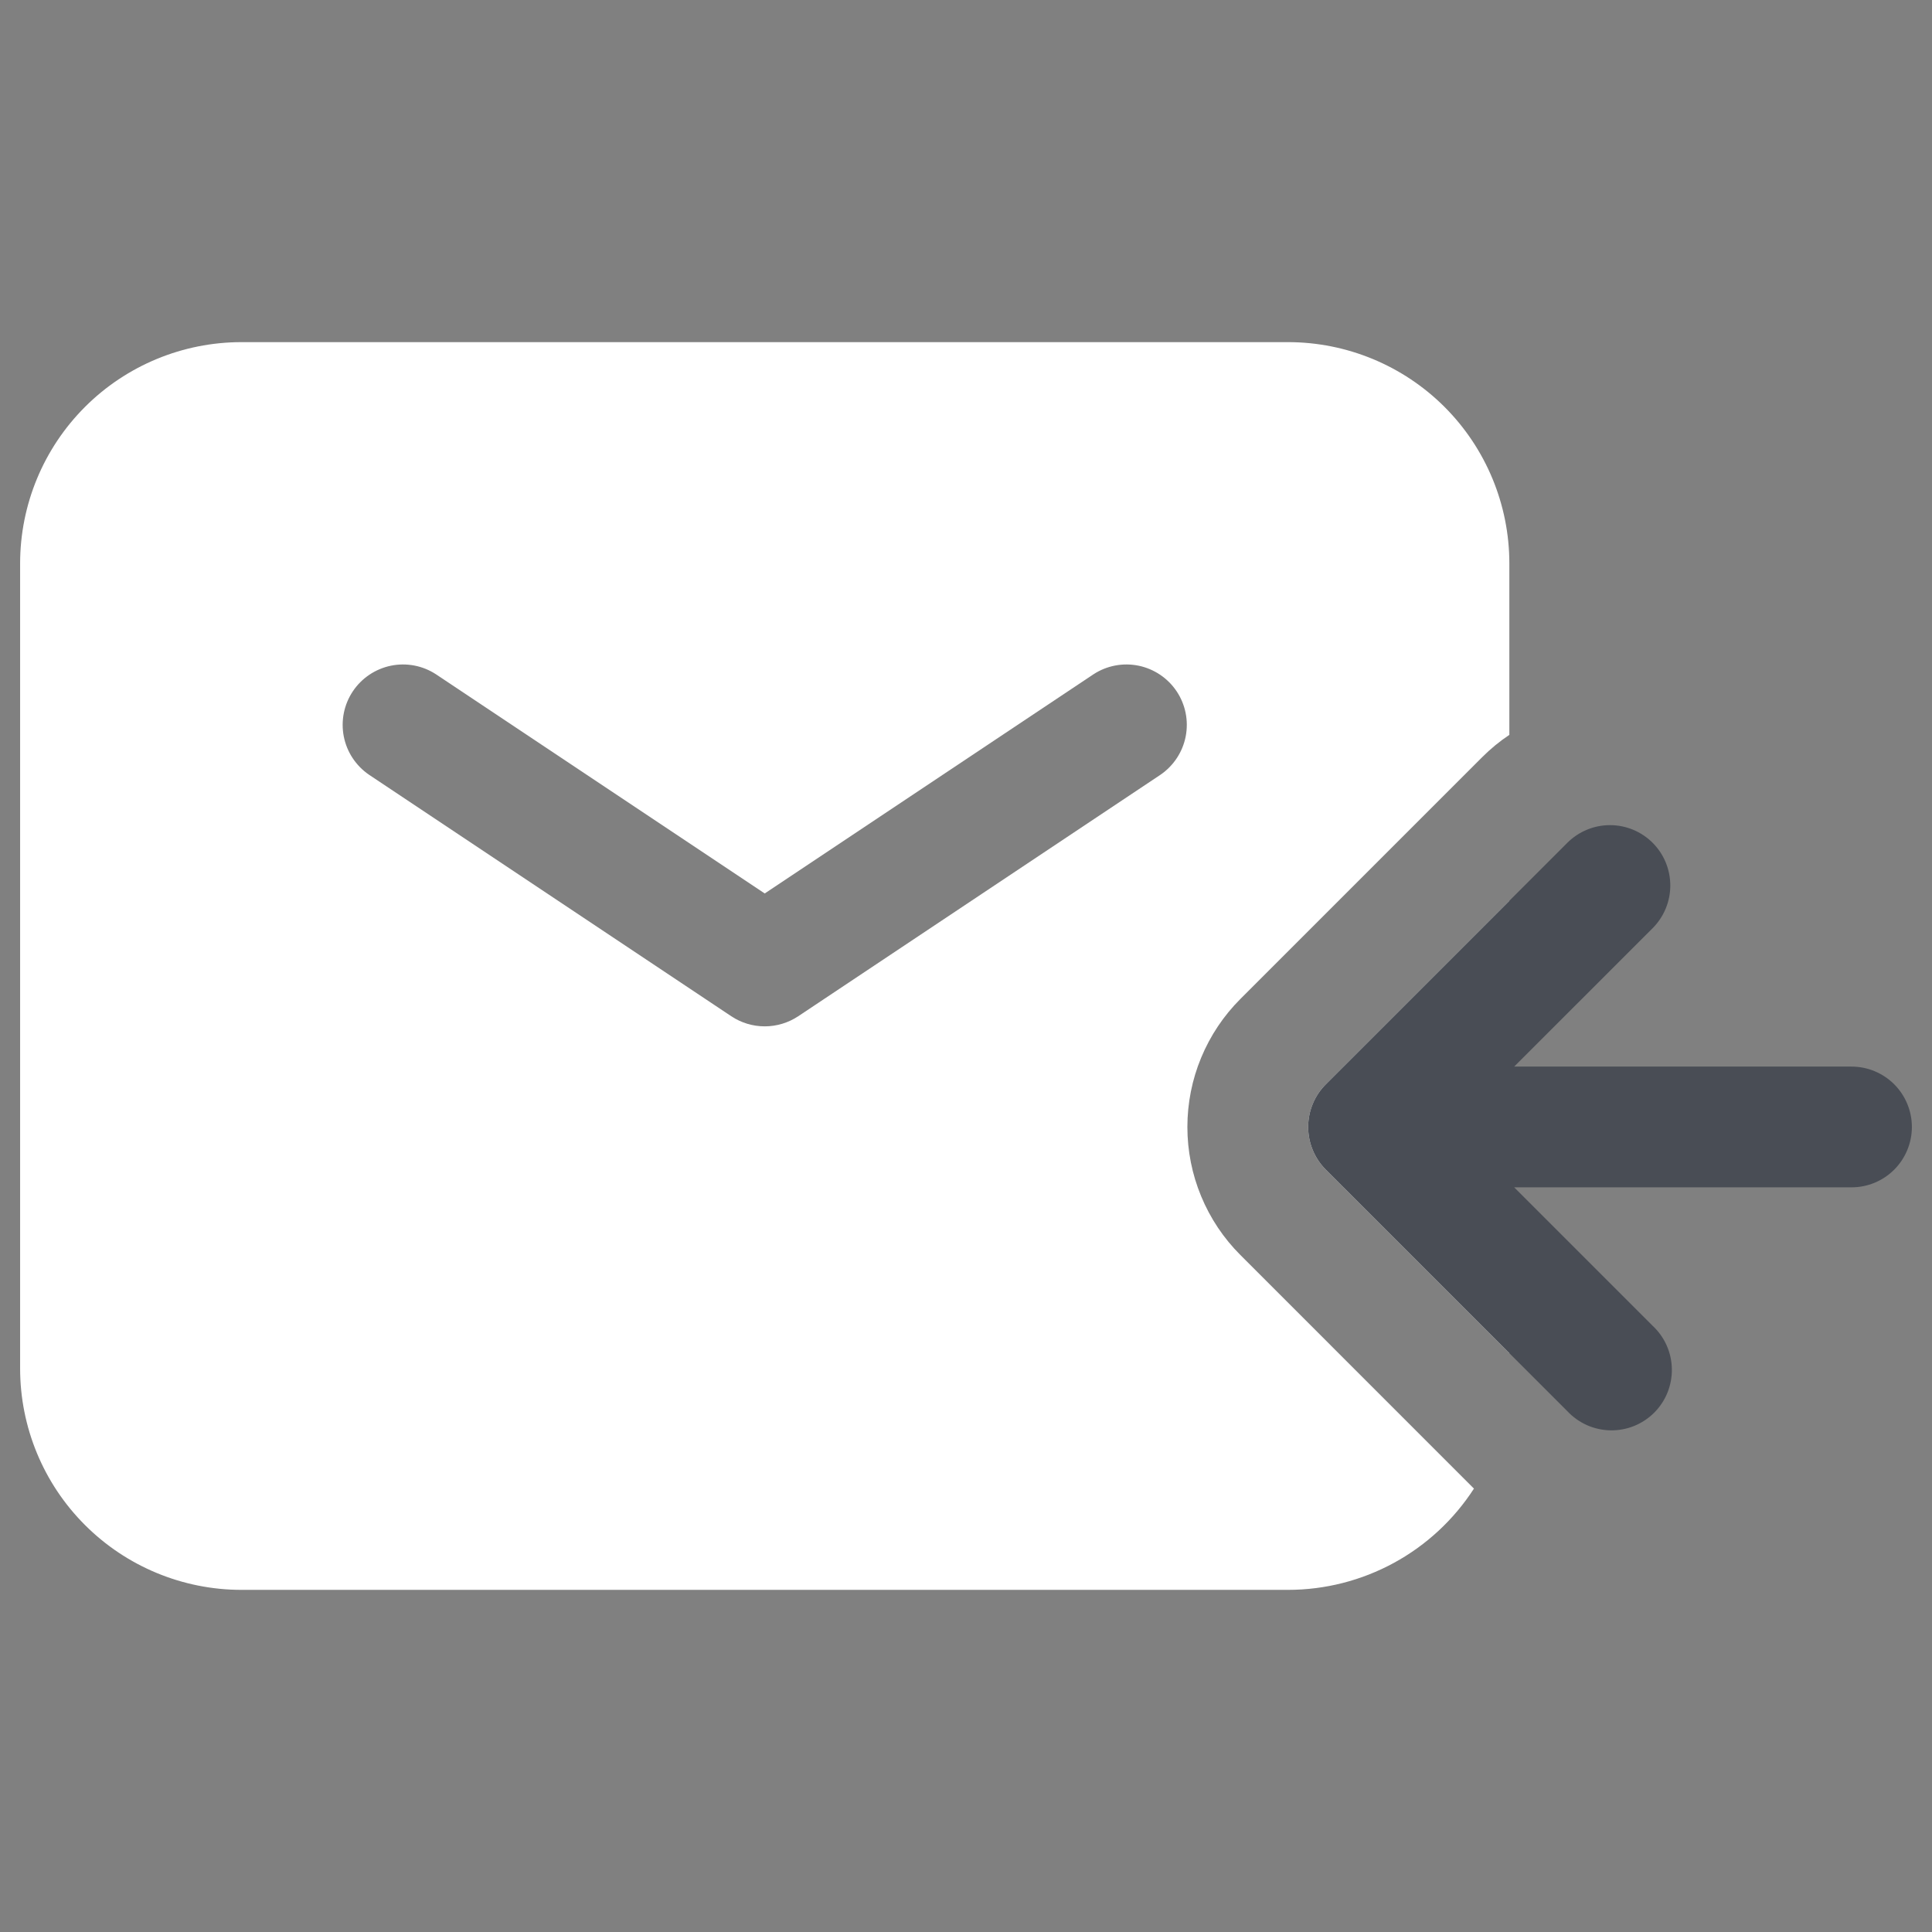 <?xml version="1.0" encoding="UTF-8"?>
<svg xmlns="http://www.w3.org/2000/svg" width="46" height="46" viewBox="0 0 46 46" fill="none">
  <rect x="0" y="0" width="46" height="46" fill="#808080" stroke="none"/>
  <path fill-rule="evenodd" clip-rule="evenodd" d="M0.479 13.416C0.479 12.018 1.034 10.678 2.023 9.689C3.011 8.701 4.352 8.146 5.75 8.146H30.666C32.064 8.146 33.405 8.701 34.394 9.689C35.382 10.678 35.937 12.018 35.937 13.416V17.497C35.706 17.65 35.488 17.829 35.284 18.034L29.534 23.784C29.133 24.184 28.816 24.66 28.599 25.183C28.382 25.706 28.271 26.267 28.271 26.833C28.271 27.399 28.382 27.96 28.599 28.483C28.816 29.007 29.133 29.482 29.534 29.882L35.094 35.443C34.616 36.182 33.961 36.791 33.187 37.212C32.414 37.633 31.547 37.854 30.666 37.854H5.75C4.352 37.854 3.011 37.298 2.023 36.31C1.034 35.322 0.479 33.981 0.479 32.583V13.416ZM31.567 25.817L35.937 21.447V32.219L34.021 30.302L31.567 27.849C31.298 27.579 31.147 27.214 31.147 26.833C31.147 26.452 31.298 26.087 31.567 25.817ZM10.38 16.054C10.063 15.847 9.677 15.774 9.307 15.85C8.936 15.927 8.61 16.146 8.4 16.461C8.19 16.776 8.113 17.161 8.185 17.533C8.257 17.904 8.473 18.232 8.786 18.446L17.411 24.196C17.647 24.353 17.924 24.437 18.208 24.437C18.492 24.437 18.769 24.353 19.006 24.196L27.631 18.446C27.943 18.232 28.159 17.904 28.231 17.533C28.303 17.161 28.226 16.776 28.016 16.461C27.806 16.146 27.48 15.927 27.11 15.85C26.739 15.774 26.353 15.847 26.036 16.054L18.208 21.273L10.38 16.054Z" fill="white"></path>
  <path fill-rule="evenodd" clip-rule="evenodd" d="M39.349 20.067C39.618 20.336 39.769 20.702 39.769 21.083C39.769 21.464 39.618 21.829 39.349 22.099L36.052 25.395H44.083C44.465 25.395 44.83 25.547 45.1 25.816C45.369 26.086 45.521 26.451 45.521 26.833C45.521 27.214 45.369 27.58 45.1 27.849C44.83 28.119 44.465 28.27 44.083 28.27H36.052L39.349 31.567C39.49 31.698 39.604 31.857 39.682 32.033C39.761 32.21 39.803 32.4 39.806 32.593C39.81 32.786 39.774 32.978 39.702 33.157C39.63 33.336 39.522 33.498 39.386 33.635C39.249 33.772 39.086 33.879 38.907 33.952C38.728 34.024 38.537 34.059 38.344 34.056C38.151 34.052 37.96 34.01 37.784 33.932C37.608 33.853 37.449 33.74 37.317 33.599L31.567 27.849C31.298 27.579 31.147 27.214 31.147 26.833C31.147 26.452 31.298 26.086 31.567 25.817L37.317 20.067C37.587 19.798 37.952 19.646 38.333 19.646C38.714 19.646 39.08 19.798 39.349 20.067Z" fill="#494D55"></path>
</svg>
